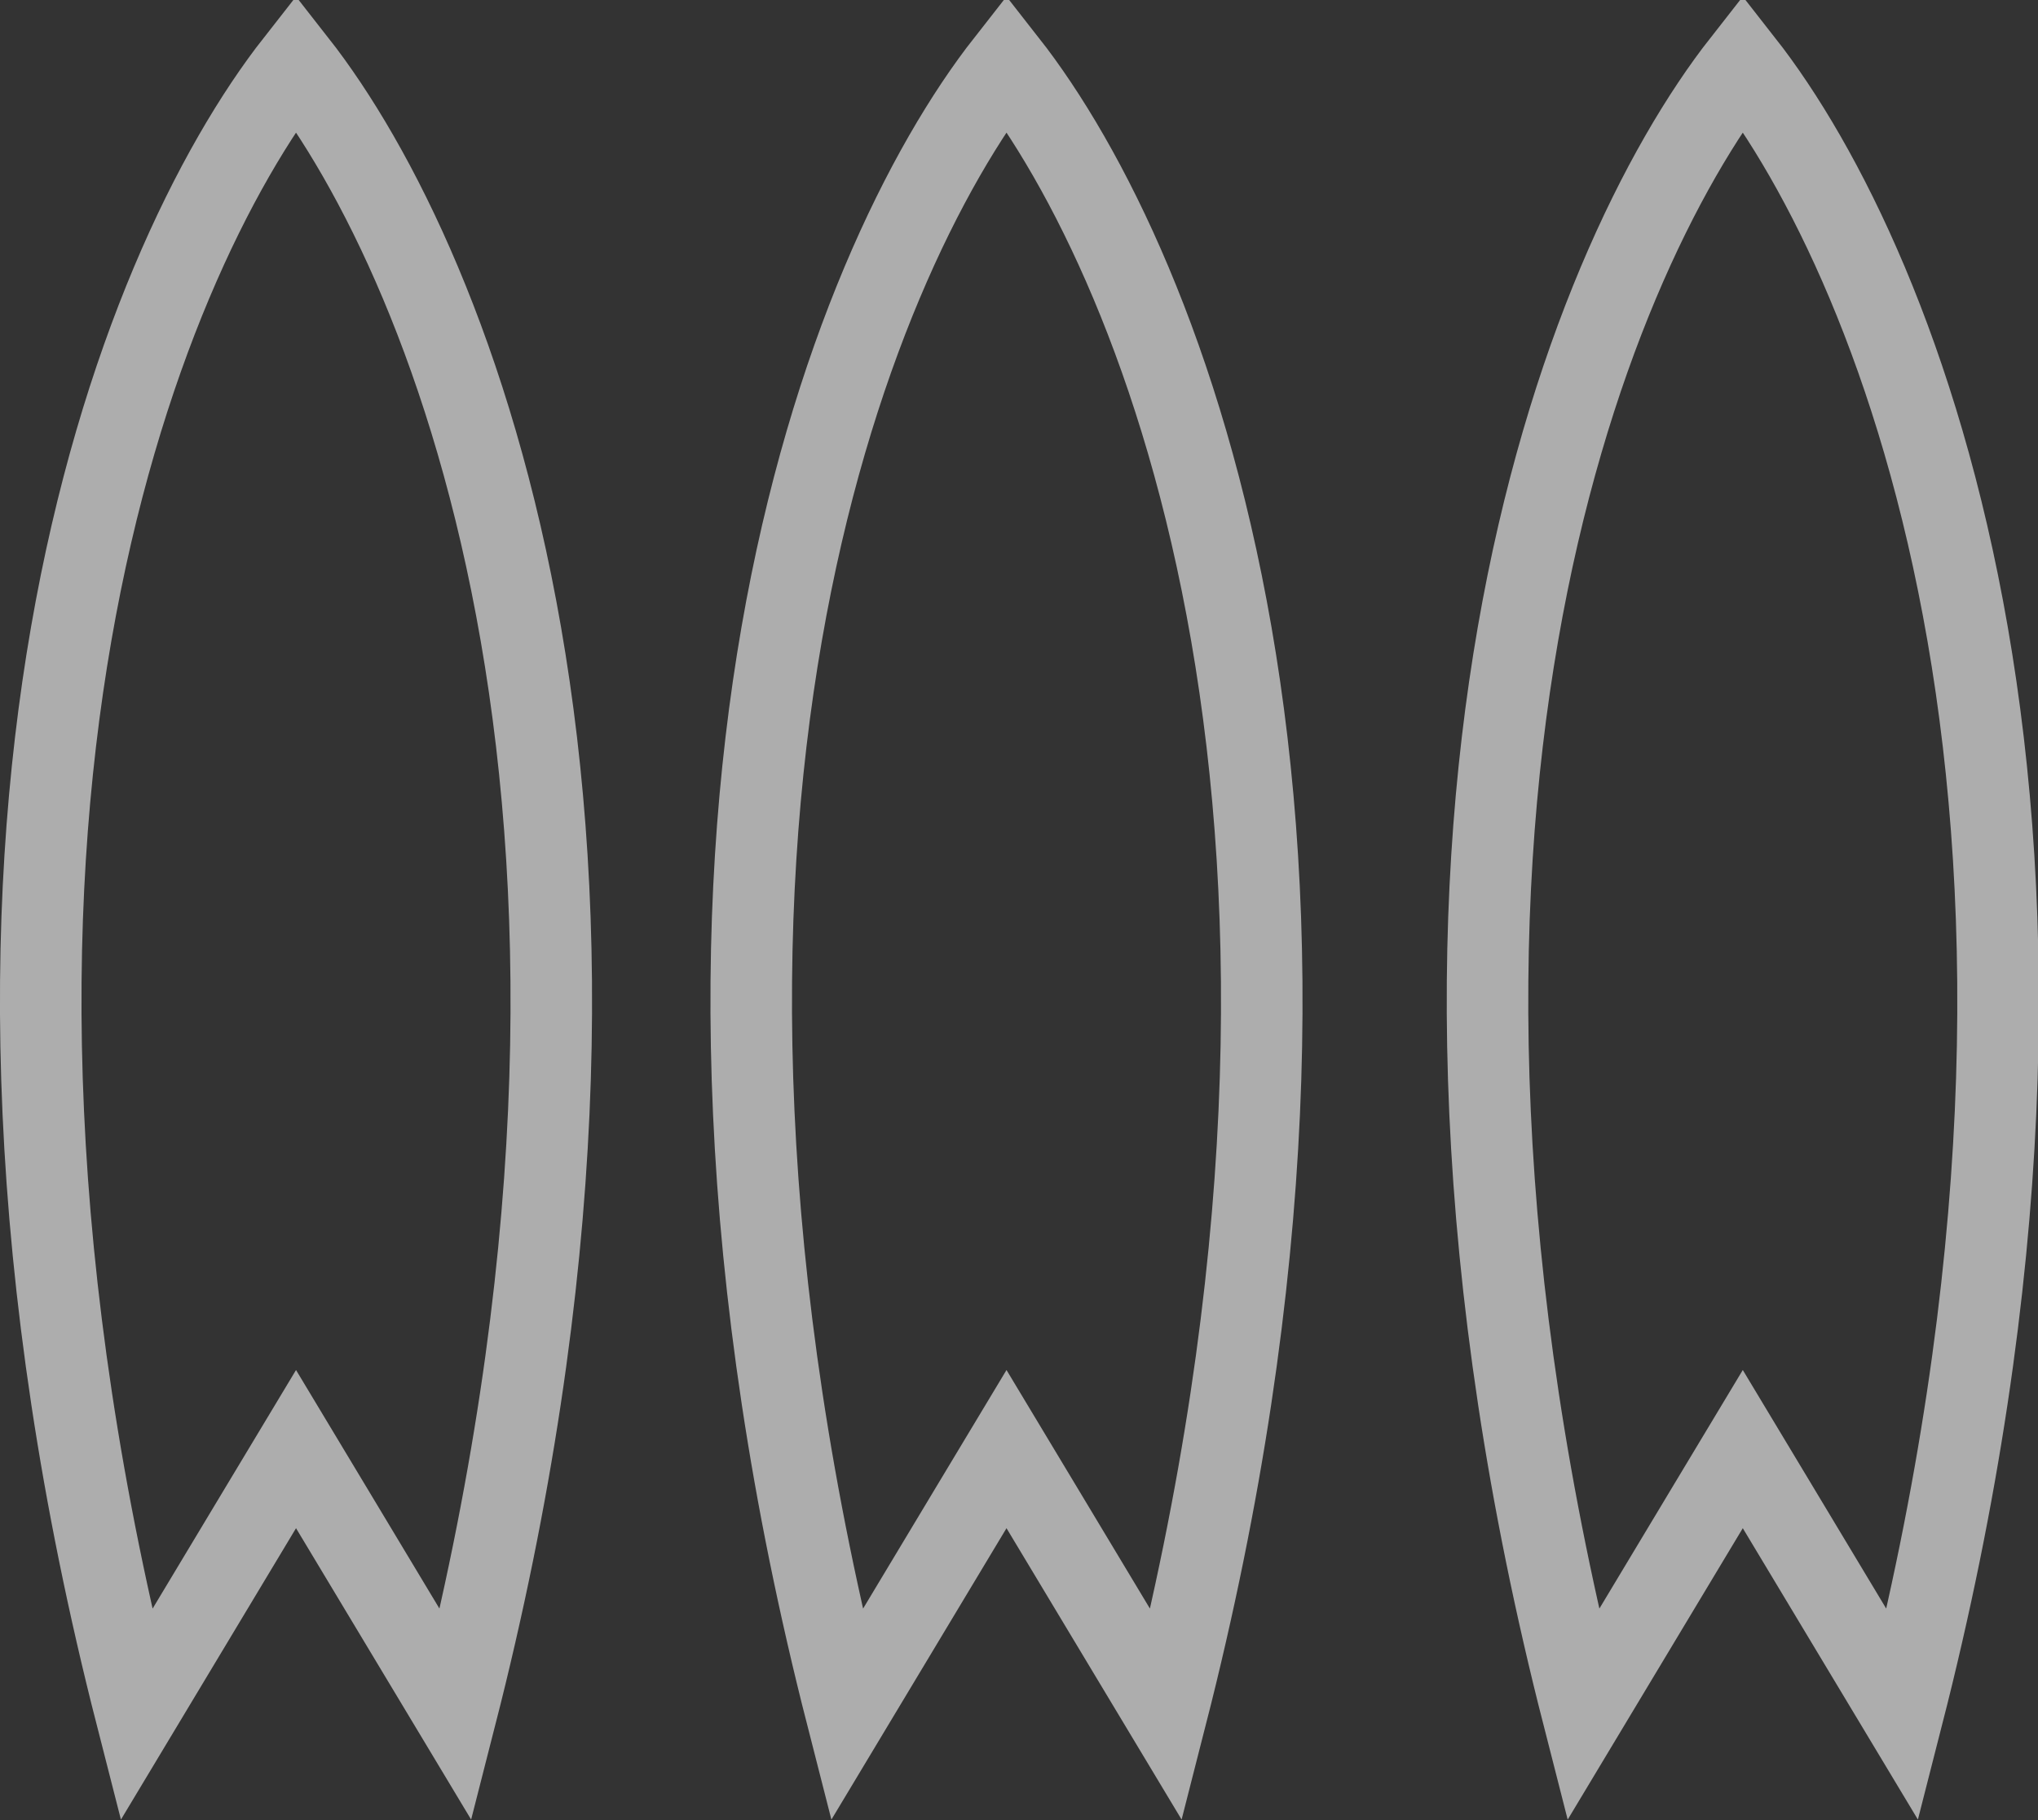 <?xml version="1.0" encoding="UTF-8"?> <svg xmlns="http://www.w3.org/2000/svg" width="75" height="67" viewBox="0 0 75 67" fill="none"><rect x="0" y="0" width="75" height="67" fill="#333333" stroke="none"/><g clip-path="url(#clip0_2163_9)"><path d="M10.894 2.305C4.986 9.839 -3.304 30.585 5.014 63.124L9.608 55.477L10.894 53.338L12.18 55.477L16.774 63.123C25.091 30.585 16.802 9.839 10.894 2.305Z" stroke="white" stroke-opacity="0.6" stroke-width="3"></path><path d="M37.04 2.305C31.132 9.839 22.843 30.585 31.16 63.124L35.754 55.477L37.04 53.338L38.326 55.477L42.92 63.123C51.237 30.585 42.948 9.839 37.04 2.305Z" stroke="white" stroke-opacity="0.6" stroke-width="3"></path><path d="M64.136 2.305C58.228 9.839 49.939 30.585 58.256 63.124L62.85 55.477L64.136 53.338L65.422 55.477L70.016 63.123C78.333 30.585 70.044 9.839 64.136 2.305Z" stroke="white" stroke-opacity="0.6" stroke-width="3"></path></g><defs><clipPath id="clip0_2163_9"><rect width="75" height="67" fill="white"></rect></clipPath></defs></svg> 